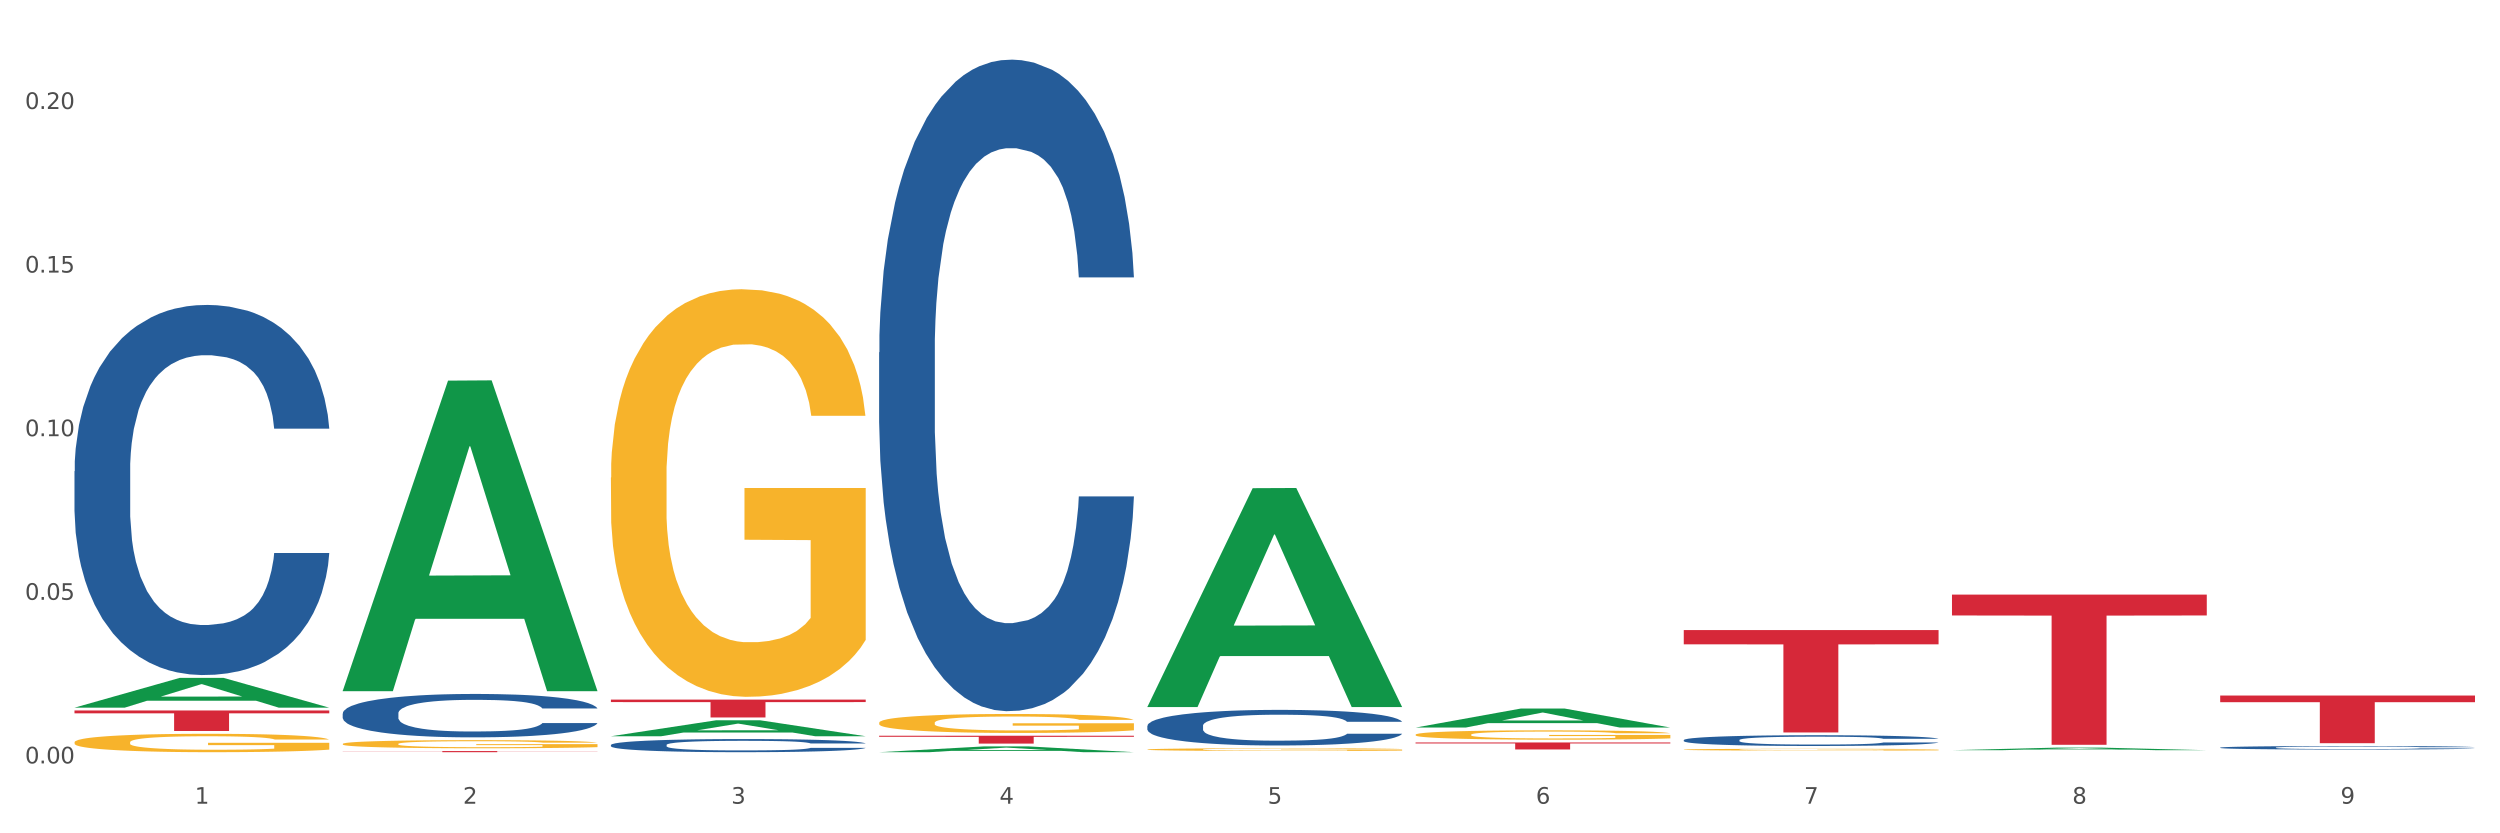 <?xml version="1.0" encoding="utf-8" standalone="no"?>
<!DOCTYPE svg PUBLIC "-//W3C//DTD SVG 1.1//EN"
  "http://www.w3.org/Graphics/SVG/1.1/DTD/svg11.dtd">
<svg xmlns:xlink="http://www.w3.org/1999/xlink" width="1080pt" height="360pt" viewBox="0 0 1080 360" xmlns="http://www.w3.org/2000/svg" version="1.1">
 <rect x="0" y="0" width="1080" height="360" fill="#333333" stroke="none"/>
 <defs>
  <style type="text/css">*{stroke-linejoin: round; stroke-linecap: butt}</style>
 </defs>
 <g id="figure_1">
  <g id="patch_1">
   <path d="M 0 360 
L 1080 360 
L 1080 0 
L 0 0 
z
" style="fill: #ffffff; stroke: #ffffff; stroke-linejoin: miter"/>
  </g>
  <g id="axes_1">
   <g id="matplotlib.axis_1">
    <g id="xtick_1">
     <g id="text_1">
      <!-- 1 -->
      <g style="fill: #4d4d4d" transform="translate(84.159 347.204) scale(0.096 -0.096)">
       <defs>
        <path id="DejaVuSans-31" d="M 794 531 
L 1825 531 
L 1825 4091 
L 703 3866 
L 703 4441 
L 1819 4666 
L 2450 4666 
L 2450 531 
L 3481 531 
L 3481 0 
L 794 0 
L 794 531 
z
" transform="scale(0.016)"/>
       </defs>
       <use xlink:href="#DejaVuSans-31"/>
      </g>
     </g>
    </g>
    <g id="xtick_2">
     <g id="text_2">
      <!-- 2 -->
      <g style="fill: #4d4d4d" transform="translate(200.027 347.204) scale(0.096 -0.096)">
       <defs>
        <path id="DejaVuSans-32" d="M 1228 531 
L 3431 531 
L 3431 0 
L 469 0 
L 469 531 
Q 828 903 1448 1529 
Q 2069 2156 2228 2338 
Q 2531 2678 2651 2914 
Q 2772 3150 2772 3378 
Q 2772 3750 2511 3984 
Q 2250 4219 1831 4219 
Q 1534 4219 1204 4116 
Q 875 4013 500 3803 
L 500 4441 
Q 881 4594 1212 4672 
Q 1544 4750 1819 4750 
Q 2544 4750 2975 4387 
Q 3406 4025 3406 3419 
Q 3406 3131 3298 2873 
Q 3191 2616 2906 2266 
Q 2828 2175 2409 1742 
Q 1991 1309 1228 531 
z
" transform="scale(0.016)"/>
       </defs>
       <use xlink:href="#DejaVuSans-32"/>
      </g>
     </g>
    </g>
    <g id="xtick_3">
     <g id="text_3">
      <!-- 3 -->
      <g style="fill: #4d4d4d" transform="translate(315.896 347.204) scale(0.096 -0.096)">
       <defs>
        <path id="DejaVuSans-33" d="M 2597 2516 
Q 3050 2419 3304 2112 
Q 3559 1806 3559 1356 
Q 3559 666 3084 287 
Q 2609 -91 1734 -91 
Q 1441 -91 1130 -33 
Q 819 25 488 141 
L 488 750 
Q 750 597 1062 519 
Q 1375 441 1716 441 
Q 2309 441 2620 675 
Q 2931 909 2931 1356 
Q 2931 1769 2642 2001 
Q 2353 2234 1838 2234 
L 1294 2234 
L 1294 2753 
L 1863 2753 
Q 2328 2753 2575 2939 
Q 2822 3125 2822 3475 
Q 2822 3834 2567 4026 
Q 2313 4219 1838 4219 
Q 1578 4219 1281 4162 
Q 984 4106 628 3988 
L 628 4550 
Q 988 4650 1302 4700 
Q 1616 4750 1894 4750 
Q 2613 4750 3031 4423 
Q 3450 4097 3450 3541 
Q 3450 3153 3228 2886 
Q 3006 2619 2597 2516 
z
" transform="scale(0.016)"/>
       </defs>
       <use xlink:href="#DejaVuSans-33"/>
      </g>
     </g>
    </g>
    <g id="xtick_4">
     <g id="text_4">
      <!-- 4 -->
      <g style="fill: #4d4d4d" transform="translate(431.765 347.204) scale(0.096 -0.096)">
       <defs>
        <path id="DejaVuSans-34" d="M 2419 4116 
L 825 1625 
L 2419 1625 
L 2419 4116 
z
M 2253 4666 
L 3047 4666 
L 3047 1625 
L 3713 1625 
L 3713 1100 
L 3047 1100 
L 3047 0 
L 2419 0 
L 2419 1100 
L 313 1100 
L 313 1709 
L 2253 4666 
z
" transform="scale(0.016)"/>
       </defs>
       <use xlink:href="#DejaVuSans-34"/>
      </g>
     </g>
    </g>
    <g id="xtick_5">
     <g id="text_5">
      <!-- 5 -->
      <g style="fill: #4d4d4d" transform="translate(547.634 347.204) scale(0.096 -0.096)">
       <defs>
        <path id="DejaVuSans-35" d="M 691 4666 
L 3169 4666 
L 3169 4134 
L 1269 4134 
L 1269 2991 
Q 1406 3038 1543 3061 
Q 1681 3084 1819 3084 
Q 2600 3084 3056 2656 
Q 3513 2228 3513 1497 
Q 3513 744 3044 326 
Q 2575 -91 1722 -91 
Q 1428 -91 1123 -41 
Q 819 9 494 109 
L 494 744 
Q 775 591 1075 516 
Q 1375 441 1709 441 
Q 2250 441 2565 725 
Q 2881 1009 2881 1497 
Q 2881 1984 2565 2268 
Q 2250 2553 1709 2553 
Q 1456 2553 1204 2497 
Q 953 2441 691 2322 
L 691 4666 
z
" transform="scale(0.016)"/>
       </defs>
       <use xlink:href="#DejaVuSans-35"/>
      </g>
     </g>
    </g>
    <g id="xtick_6">
     <g id="text_6">
      <!-- 6 -->
      <g style="fill: #4d4d4d" transform="translate(663.502 347.204) scale(0.096 -0.096)">
       <defs>
        <path id="DejaVuSans-36" d="M 2113 2584 
Q 1688 2584 1439 2293 
Q 1191 2003 1191 1497 
Q 1191 994 1439 701 
Q 1688 409 2113 409 
Q 2538 409 2786 701 
Q 3034 994 3034 1497 
Q 3034 2003 2786 2293 
Q 2538 2584 2113 2584 
z
M 3366 4563 
L 3366 3988 
Q 3128 4100 2886 4159 
Q 2644 4219 2406 4219 
Q 1781 4219 1451 3797 
Q 1122 3375 1075 2522 
Q 1259 2794 1537 2939 
Q 1816 3084 2150 3084 
Q 2853 3084 3261 2657 
Q 3669 2231 3669 1497 
Q 3669 778 3244 343 
Q 2819 -91 2113 -91 
Q 1303 -91 875 529 
Q 447 1150 447 2328 
Q 447 3434 972 4092 
Q 1497 4750 2381 4750 
Q 2619 4750 2861 4703 
Q 3103 4656 3366 4563 
z
" transform="scale(0.016)"/>
       </defs>
       <use xlink:href="#DejaVuSans-36"/>
      </g>
     </g>
    </g>
    <g id="xtick_7">
     <g id="text_7">
      <!-- 7 -->
      <g style="fill: #4d4d4d" transform="translate(779.371 347.204) scale(0.096 -0.096)">
       <defs>
        <path id="DejaVuSans-37" d="M 525 4666 
L 3525 4666 
L 3525 4397 
L 1831 0 
L 1172 0 
L 2766 4134 
L 525 4134 
L 525 4666 
z
" transform="scale(0.016)"/>
       </defs>
       <use xlink:href="#DejaVuSans-37"/>
      </g>
     </g>
    </g>
    <g id="xtick_8">
     <g id="text_8">
      <!-- 8 -->
      <g style="fill: #4d4d4d" transform="translate(895.24 347.204) scale(0.096 -0.096)">
       <defs>
        <path id="DejaVuSans-38" d="M 2034 2216 
Q 1584 2216 1326 1975 
Q 1069 1734 1069 1313 
Q 1069 891 1326 650 
Q 1584 409 2034 409 
Q 2484 409 2743 651 
Q 3003 894 3003 1313 
Q 3003 1734 2745 1975 
Q 2488 2216 2034 2216 
z
M 1403 2484 
Q 997 2584 770 2862 
Q 544 3141 544 3541 
Q 544 4100 942 4425 
Q 1341 4750 2034 4750 
Q 2731 4750 3128 4425 
Q 3525 4100 3525 3541 
Q 3525 3141 3298 2862 
Q 3072 2584 2669 2484 
Q 3125 2378 3379 2068 
Q 3634 1759 3634 1313 
Q 3634 634 3220 271 
Q 2806 -91 2034 -91 
Q 1263 -91 848 271 
Q 434 634 434 1313 
Q 434 1759 690 2068 
Q 947 2378 1403 2484 
z
M 1172 3481 
Q 1172 3119 1398 2916 
Q 1625 2713 2034 2713 
Q 2441 2713 2670 2916 
Q 2900 3119 2900 3481 
Q 2900 3844 2670 4047 
Q 2441 4250 2034 4250 
Q 1625 4250 1398 4047 
Q 1172 3844 1172 3481 
z
" transform="scale(0.016)"/>
       </defs>
       <use xlink:href="#DejaVuSans-38"/>
      </g>
     </g>
    </g>
    <g id="xtick_9">
     <g id="text_9">
      <!-- 9 -->
      <g style="fill: #4d4d4d" transform="translate(1011.108 347.204) scale(0.096 -0.096)">
       <defs>
        <path id="DejaVuSans-39" d="M 703 97 
L 703 672 
Q 941 559 1184 500 
Q 1428 441 1663 441 
Q 2288 441 2617 861 
Q 2947 1281 2994 2138 
Q 2813 1869 2534 1725 
Q 2256 1581 1919 1581 
Q 1219 1581 811 2004 
Q 403 2428 403 3163 
Q 403 3881 828 4315 
Q 1253 4750 1959 4750 
Q 2769 4750 3195 4129 
Q 3622 3509 3622 2328 
Q 3622 1225 3098 567 
Q 2575 -91 1691 -91 
Q 1453 -91 1209 -44 
Q 966 3 703 97 
z
M 1959 2075 
Q 2384 2075 2632 2365 
Q 2881 2656 2881 3163 
Q 2881 3666 2632 3958 
Q 2384 4250 1959 4250 
Q 1534 4250 1286 3958 
Q 1038 3666 1038 3163 
Q 1038 2656 1286 2365 
Q 1534 2075 1959 2075 
z
" transform="scale(0.016)"/>
       </defs>
       <use xlink:href="#DejaVuSans-39"/>
      </g>
     </g>
    </g>
    <g id="xtick_10"/>
    <g id="xtick_11"/>
    <g id="xtick_12"/>
    <g id="xtick_13"/>
    <g id="xtick_14"/>
    <g id="xtick_15"/>
    <g id="xtick_16"/>
    <g id="xtick_17"/>
   </g>
   <g id="matplotlib.axis_2">
    <g id="ytick_1">
     <g id="text_10">
      <!-- 0.00 -->
      <g style="fill: #4d4d4d" transform="translate(10.8 329.798) scale(0.096 -0.096)">
       <defs>
        <path id="DejaVuSans-30" d="M 2034 4250 
Q 1547 4250 1301 3770 
Q 1056 3291 1056 2328 
Q 1056 1369 1301 889 
Q 1547 409 2034 409 
Q 2525 409 2770 889 
Q 3016 1369 3016 2328 
Q 3016 3291 2770 3770 
Q 2525 4250 2034 4250 
z
M 2034 4750 
Q 2819 4750 3233 4129 
Q 3647 3509 3647 2328 
Q 3647 1150 3233 529 
Q 2819 -91 2034 -91 
Q 1250 -91 836 529 
Q 422 1150 422 2328 
Q 422 3509 836 4129 
Q 1250 4750 2034 4750 
z
" transform="scale(0.016)"/>
        <path id="DejaVuSans-2e" d="M 684 794 
L 1344 794 
L 1344 0 
L 684 0 
L 684 794 
z
" transform="scale(0.016)"/>
       </defs>
       <use xlink:href="#DejaVuSans-30"/>
       <use xlink:href="#DejaVuSans-2e" transform="translate(63.623 0)"/>
       <use xlink:href="#DejaVuSans-30" transform="translate(95.41 0)"/>
       <use xlink:href="#DejaVuSans-30" transform="translate(159.033 0)"/>
      </g>
     </g>
    </g>
    <g id="ytick_2">
     <g id="text_11">
      <!-- 0.05 -->
      <g style="fill: #4d4d4d" transform="translate(10.8 259.118) scale(0.096 -0.096)">
       <use xlink:href="#DejaVuSans-30"/>
       <use xlink:href="#DejaVuSans-2e" transform="translate(63.623 0)"/>
       <use xlink:href="#DejaVuSans-30" transform="translate(95.41 0)"/>
       <use xlink:href="#DejaVuSans-35" transform="translate(159.033 0)"/>
      </g>
     </g>
    </g>
    <g id="ytick_3">
     <g id="text_12">
      <!-- 0.10 -->
      <g style="fill: #4d4d4d" transform="translate(10.8 188.437) scale(0.096 -0.096)">
       <use xlink:href="#DejaVuSans-30"/>
       <use xlink:href="#DejaVuSans-2e" transform="translate(63.623 0)"/>
       <use xlink:href="#DejaVuSans-31" transform="translate(95.41 0)"/>
       <use xlink:href="#DejaVuSans-30" transform="translate(159.033 0)"/>
      </g>
     </g>
    </g>
    <g id="ytick_4">
     <g id="text_13">
      <!-- 0.15 -->
      <g style="fill: #4d4d4d" transform="translate(10.8 117.756) scale(0.096 -0.096)">
       <use xlink:href="#DejaVuSans-30"/>
       <use xlink:href="#DejaVuSans-2e" transform="translate(63.623 0)"/>
       <use xlink:href="#DejaVuSans-31" transform="translate(95.41 0)"/>
       <use xlink:href="#DejaVuSans-35" transform="translate(159.033 0)"/>
      </g>
     </g>
    </g>
    <g id="ytick_5">
     <g id="text_14">
      <!-- 0.20 -->
      <g style="fill: #4d4d4d" transform="translate(10.8 47.076) scale(0.096 -0.096)">
       <use xlink:href="#DejaVuSans-30"/>
       <use xlink:href="#DejaVuSans-2e" transform="translate(63.623 0)"/>
       <use xlink:href="#DejaVuSans-32" transform="translate(95.41 0)"/>
       <use xlink:href="#DejaVuSans-30" transform="translate(159.033 0)"/>
      </g>
     </g>
    </g>
    <g id="ytick_6"/>
    <g id="ytick_7"/>
    <g id="ytick_8"/>
    <g id="ytick_9"/>
   </g>
   <g id="PolyCollection_1">
    <path d="M 32.175 305.695 
L 32.288 305.683 
L 77.68 292.837 
L 96.518 292.825 
L 142.25 305.719 
L 120.462 305.719 
L 110.589 302.717 
L 63.722 302.717 
L 63.382 302.765 
L 53.85 305.719 
L 32.175 305.719 
L 32.175 305.695 
L 69.623 300.925 
L 104.689 300.913 
L 87.326 295.573 
L 87.099 295.549 
L 86.872 295.585 
L 69.51 300.913 
L 69.623 300.925 
L 32.175 305.695 
z
" clip-path="url(#p0d539e05e6)" style="fill: #109648"/>
    <path d="M 727.387 272.195 
L 837.463 272.195 
L 837.463 278.34 
L 794.163 278.381 
L 794.163 316.413 
L 770.426 316.413 
L 770.426 278.381 
L 727.387 278.34 
L 727.387 272.236 
L 727.387 272.195 
z
" clip-path="url(#p0d539e05e6)" style="fill: #d62839"/>
    <path d="M 611.519 320.747 
L 721.594 320.747 
L 721.594 321.168 
L 678.294 321.171 
L 678.294 323.779 
L 654.557 323.779 
L 654.557 321.171 
L 611.519 321.168 
L 611.519 320.75 
L 611.519 320.747 
z
" clip-path="url(#p0d539e05e6)" style="fill: #d62839"/>
    <path d="M 32.175 320.673 
L 32.305 320.666 
L 32.305 320.405 
L 32.565 320.18 
L 33.864 319.635 
L 35.814 319.185 
L 37.243 318.945 
L 38.673 318.749 
L 40.362 318.553 
L 42.442 318.35 
L 46.211 318.052 
L 48.55 317.9 
L 51.409 317.74 
L 56.607 317.508 
L 60.376 317.377 
L 64.275 317.268 
L 70.643 317.138 
L 74.802 317.08 
L 79.22 317.036 
L 84.548 317.007 
L 88.577 317 
L 97.414 317.022 
L 104.952 317.087 
L 108.591 317.138 
L 113.269 317.225 
L 115.739 317.283 
L 119.767 317.399 
L 123.926 317.551 
L 126.785 317.682 
L 131.074 317.929 
L 134.323 318.176 
L 137.312 318.481 
L 138.871 318.691 
L 140.041 318.887 
L 141.081 319.112 
L 142.12 319.468 
L 118.728 319.468 
L 117.818 319.214 
L 116.388 318.974 
L 114.309 318.742 
L 112.49 318.597 
L 109.371 318.415 
L 106.512 318.299 
L 103.522 318.212 
L 99.884 318.14 
L 97.025 318.103 
L 92.996 318.074 
L 85.068 318.081 
L 79.74 318.14 
L 76.101 318.212 
L 73.762 318.277 
L 71.683 318.35 
L 69.343 318.452 
L 66.614 318.604 
L 64.665 318.742 
L 62.715 318.916 
L 61.156 319.091 
L 59.726 319.294 
L 58.557 319.512 
L 57.647 319.737 
L 56.867 320.013 
L 56.217 320.47 
L 56.217 321.465 
L 56.477 321.69 
L 57.127 321.987 
L 57.907 322.212 
L 59.206 322.481 
L 60.376 322.663 
L 62.585 322.924 
L 65.055 323.142 
L 67.004 323.28 
L 68.953 323.396 
L 72.332 323.556 
L 76.101 323.686 
L 79.35 323.766 
L 83.769 323.839 
L 86.758 323.868 
L 89.357 323.882 
L 95.725 323.882 
L 100.274 323.86 
L 105.342 323.81 
L 109.241 323.744 
L 112.49 323.664 
L 116.129 323.534 
L 118.468 323.41 
L 118.468 321.893 
L 89.877 321.886 
L 89.877 320.877 
L 142.25 320.877 
L 142.25 323.839 
L 140.041 323.991 
L 137.572 324.129 
L 134.973 324.253 
L 131.074 324.405 
L 126.395 324.55 
L 122.237 324.652 
L 117.818 324.739 
L 112.62 324.819 
L 105.862 324.891 
L 101.703 324.92 
L 96.505 324.942 
L 90.397 324.95 
L 85.068 324.935 
L 79.87 324.899 
L 74.412 324.833 
L 69.083 324.739 
L 65.055 324.645 
L 61.026 324.528 
L 56.737 324.376 
L 53.358 324.231 
L 50.759 324.1 
L 47.9 323.933 
L 44.781 323.715 
L 42.442 323.519 
L 40.362 323.316 
L 38.153 323.055 
L 36.594 322.83 
L 35.034 322.546 
L 34.124 322.336 
L 33.085 322.009 
L 32.305 321.552 
L 32.175 320.673 
z
" clip-path="url(#p0d539e05e6)" style="fill: #f7b32b"/>
    <path d="M 263.912 302.237 
L 373.988 302.237 
L 373.988 303.307 
L 330.688 303.315 
L 330.688 309.941 
L 306.951 309.941 
L 306.951 303.315 
L 263.912 303.307 
L 263.912 302.244 
L 263.912 302.237 
z
" clip-path="url(#p0d539e05e6)" style="fill: #d62839"/>
    <path d="M 148.044 324.46 
L 258.119 324.46 
L 258.119 324.528 
L 214.819 324.529 
L 214.819 324.95 
L 191.083 324.95 
L 191.083 324.529 
L 148.044 324.528 
L 148.044 324.461 
L 148.044 324.46 
z
" clip-path="url(#p0d539e05e6)" style="fill: #d62839"/>
    <path d="M 32.175 203.572 
L 32.305 203.426 
L 32.305 199.337 
L 32.695 193.788 
L 34.127 183.567 
L 35.948 175.828 
L 39.071 166.774 
L 40.762 162.978 
L 42.974 158.743 
L 47.528 151.88 
L 52.733 146.039 
L 56.376 142.827 
L 59.108 140.782 
L 65.224 137.132 
L 68.737 135.526 
L 72.38 134.211 
L 75.503 133.335 
L 80.707 132.313 
L 84.871 131.875 
L 89.685 131.729 
L 93.718 131.875 
L 99.053 132.459 
L 106.86 134.211 
L 109.852 135.234 
L 113.886 136.986 
L 118.049 139.322 
L 121.432 141.659 
L 125.336 145.017 
L 129.369 149.398 
L 133.273 154.947 
L 136.005 160.057 
L 138.217 165.46 
L 140.168 172.031 
L 141.6 179.186 
L 142.25 185.173 
L 118.44 185.173 
L 117.789 179.77 
L 116.488 173.929 
L 115.187 169.987 
L 113.756 166.774 
L 111.544 163.124 
L 109.592 160.787 
L 106.339 158.013 
L 103.347 156.261 
L 100.874 155.239 
L 97.882 154.362 
L 91.506 153.486 
L 86.952 153.486 
L 84.09 153.778 
L 80.577 154.508 
L 77.584 155.531 
L 74.071 157.283 
L 71.339 159.181 
L 68.607 161.664 
L 67.045 163.416 
L 64.703 166.628 
L 63.142 169.257 
L 61.06 173.783 
L 59.889 176.996 
L 57.807 185.319 
L 56.896 191.452 
L 56.506 195.687 
L 56.246 200.359 
L 56.246 223.139 
L 57.027 233.36 
L 57.677 237.741 
L 58.718 242.706 
L 60.67 249.131 
L 63.532 255.41 
L 66.525 259.936 
L 68.997 262.711 
L 71.339 264.755 
L 73.681 266.361 
L 76.543 267.821 
L 78.885 268.698 
L 82.398 269.574 
L 86.562 270.012 
L 89.815 270.012 
L 96.451 269.282 
L 99.443 268.552 
L 102.306 267.529 
L 105.428 265.923 
L 107.901 264.171 
L 109.332 262.857 
L 111.674 260.082 
L 113.495 257.162 
L 115.057 253.803 
L 116.098 250.883 
L 117.269 246.502 
L 118.179 241.537 
L 118.44 238.909 
L 142.25 238.909 
L 141.73 244.166 
L 140.819 249.277 
L 138.997 256.14 
L 137.566 260.082 
L 135.354 264.901 
L 133.012 268.99 
L 129.759 273.516 
L 126.767 276.875 
L 123.644 279.795 
L 120.261 282.424 
L 114.146 286.074 
L 111.934 287.096 
L 107.25 288.849 
L 103.607 289.871 
L 98.272 290.893 
L 92.807 291.477 
L 87.083 291.623 
L 82.008 291.331 
L 76.413 290.455 
L 72.9 289.579 
L 68.997 288.264 
L 64.443 286.22 
L 60.149 283.738 
L 56.116 280.817 
L 52.342 277.459 
L 48.829 273.662 
L 44.275 267.383 
L 40.893 261.25 
L 38.42 255.556 
L 36.729 250.737 
L 35.037 244.604 
L 34.127 240.369 
L 32.695 230.148 
L 32.175 220.656 
L 32.175 203.572 
z
" clip-path="url(#p0d539e05e6)" style="fill: #255c99"/>
    <path d="M 148.044 308.213 
L 148.174 308.196 
L 148.174 307.716 
L 148.564 307.065 
L 149.995 305.866 
L 151.817 304.958 
L 154.94 303.896 
L 156.631 303.451 
L 158.843 302.954 
L 163.397 302.149 
L 168.602 301.464 
L 172.245 301.087 
L 174.977 300.847 
L 181.092 300.419 
L 184.605 300.231 
L 188.249 300.076 
L 191.371 299.974 
L 196.576 299.854 
L 200.739 299.802 
L 205.553 299.785 
L 209.587 299.802 
L 214.922 299.871 
L 222.728 300.076 
L 225.721 300.196 
L 229.754 300.402 
L 233.918 300.676 
L 237.301 300.95 
L 241.204 301.344 
L 245.238 301.858 
L 249.141 302.509 
L 251.874 303.108 
L 254.086 303.742 
L 256.037 304.513 
L 257.468 305.352 
L 258.119 306.055 
L 234.308 306.055 
L 233.658 305.421 
L 232.357 304.736 
L 231.056 304.273 
L 229.624 303.896 
L 227.412 303.468 
L 225.461 303.194 
L 222.208 302.868 
L 219.215 302.663 
L 216.743 302.543 
L 213.751 302.44 
L 207.375 302.337 
L 202.821 302.337 
L 199.959 302.372 
L 196.446 302.457 
L 193.453 302.577 
L 189.94 302.783 
L 187.208 303.006 
L 184.475 303.297 
L 182.914 303.502 
L 180.572 303.879 
L 179.011 304.187 
L 176.929 304.718 
L 175.758 305.095 
L 173.676 306.072 
L 172.765 306.791 
L 172.375 307.288 
L 172.115 307.836 
L 172.115 310.508 
L 172.895 311.707 
L 173.546 312.221 
L 174.587 312.804 
L 176.538 313.557 
L 179.401 314.294 
L 182.393 314.825 
L 184.866 315.15 
L 187.208 315.39 
L 189.55 315.579 
L 192.412 315.75 
L 194.754 315.853 
L 198.267 315.955 
L 202.431 316.007 
L 205.684 316.007 
L 212.319 315.921 
L 215.312 315.836 
L 218.174 315.716 
L 221.297 315.527 
L 223.769 315.322 
L 225.201 315.167 
L 227.543 314.842 
L 229.364 314.499 
L 230.925 314.105 
L 231.966 313.763 
L 233.137 313.249 
L 234.048 312.667 
L 234.308 312.358 
L 258.119 312.358 
L 257.599 312.975 
L 256.688 313.574 
L 254.866 314.38 
L 253.435 314.842 
L 251.223 315.407 
L 248.881 315.887 
L 245.628 316.418 
L 242.636 316.812 
L 239.513 317.154 
L 236.13 317.463 
L 230.015 317.891 
L 227.803 318.011 
L 223.119 318.217 
L 219.476 318.336 
L 214.141 318.456 
L 208.676 318.525 
L 202.951 318.542 
L 197.877 318.508 
L 192.282 318.405 
L 188.769 318.302 
L 184.866 318.148 
L 180.312 317.908 
L 176.018 317.617 
L 171.984 317.274 
L 168.211 316.88 
L 164.698 316.435 
L 160.144 315.698 
L 156.761 314.979 
L 154.289 314.311 
L 152.598 313.746 
L 150.906 313.026 
L 149.995 312.53 
L 148.564 311.33 
L 148.044 310.217 
L 148.044 308.213 
z
" clip-path="url(#p0d539e05e6)" style="fill: #255c99"/>
    <path d="M 263.912 321.82 
L 264.043 321.815 
L 264.043 321.67 
L 264.433 321.472 
L 265.864 321.109 
L 267.686 320.834 
L 270.808 320.512 
L 272.5 320.377 
L 274.712 320.227 
L 279.266 319.983 
L 284.47 319.775 
L 288.113 319.661 
L 290.846 319.589 
L 296.961 319.459 
L 300.474 319.402 
L 304.117 319.355 
L 307.24 319.324 
L 312.444 319.288 
L 316.608 319.272 
L 321.422 319.267 
L 325.456 319.272 
L 330.79 319.293 
L 338.597 319.355 
L 341.59 319.391 
L 345.623 319.454 
L 349.787 319.537 
L 353.17 319.62 
L 357.073 319.739 
L 361.107 319.895 
L 365.01 320.092 
L 367.742 320.274 
L 369.954 320.466 
L 371.906 320.699 
L 373.337 320.954 
L 373.988 321.166 
L 350.177 321.166 
L 349.527 320.974 
L 348.225 320.767 
L 346.924 320.627 
L 345.493 320.512 
L 343.281 320.383 
L 341.329 320.3 
L 338.077 320.201 
L 335.084 320.139 
L 332.612 320.102 
L 329.619 320.071 
L 323.244 320.04 
L 318.69 320.04 
L 315.827 320.051 
L 312.314 320.076 
L 309.322 320.113 
L 305.809 320.175 
L 303.076 320.243 
L 300.344 320.331 
L 298.783 320.393 
L 296.441 320.507 
L 294.879 320.601 
L 292.797 320.761 
L 291.626 320.876 
L 289.545 321.171 
L 288.634 321.389 
L 288.243 321.54 
L 287.983 321.706 
L 287.983 322.516 
L 288.764 322.879 
L 289.415 323.035 
L 290.455 323.211 
L 292.407 323.439 
L 295.27 323.662 
L 298.262 323.823 
L 300.734 323.922 
L 303.076 323.995 
L 305.418 324.052 
L 308.281 324.104 
L 310.623 324.135 
L 314.136 324.166 
L 318.3 324.181 
L 321.552 324.181 
L 328.188 324.155 
L 331.181 324.13 
L 334.043 324.093 
L 337.166 324.036 
L 339.638 323.974 
L 341.069 323.927 
L 343.411 323.829 
L 345.233 323.725 
L 346.794 323.605 
L 347.835 323.502 
L 349.006 323.346 
L 349.917 323.169 
L 350.177 323.076 
L 373.988 323.076 
L 373.467 323.263 
L 372.556 323.445 
L 370.735 323.688 
L 369.304 323.829 
L 367.092 324 
L 364.75 324.145 
L 361.497 324.306 
L 358.504 324.425 
L 355.382 324.529 
L 351.999 324.623 
L 345.883 324.752 
L 343.671 324.789 
L 338.987 324.851 
L 335.344 324.887 
L 330.01 324.924 
L 324.545 324.944 
L 318.82 324.95 
L 313.746 324.939 
L 308.151 324.908 
L 304.638 324.877 
L 300.734 324.83 
L 296.18 324.757 
L 291.887 324.669 
L 287.853 324.565 
L 284.08 324.446 
L 280.567 324.311 
L 276.013 324.088 
L 272.63 323.87 
L 270.158 323.668 
L 268.466 323.496 
L 266.775 323.278 
L 265.864 323.128 
L 264.433 322.765 
L 263.912 322.427 
L 263.912 321.82 
z
" clip-path="url(#p0d539e05e6)" style="fill: #255c99"/>
    <path d="M 379.781 152.233 
L 379.911 151.976 
L 379.911 144.778 
L 380.302 135.01 
L 381.733 117.016 
L 383.554 103.391 
L 386.677 87.454 
L 388.369 80.77 
L 390.58 73.315 
L 395.134 61.234 
L 400.339 50.951 
L 403.982 45.296 
L 406.714 41.697 
L 412.83 35.271 
L 416.343 32.443 
L 419.986 30.13 
L 423.109 28.587 
L 428.313 26.788 
L 432.477 26.017 
L 437.291 25.759 
L 441.324 26.017 
L 446.659 27.045 
L 454.466 30.13 
L 457.458 31.929 
L 461.492 35.014 
L 465.655 39.127 
L 469.038 43.24 
L 472.942 49.152 
L 476.975 56.864 
L 480.879 66.632 
L 483.611 75.629 
L 485.823 85.14 
L 487.775 96.708 
L 489.206 109.304 
L 489.856 119.843 
L 466.046 119.843 
L 465.395 110.332 
L 464.094 100.05 
L 462.793 93.109 
L 461.362 87.454 
L 459.15 81.027 
L 457.198 76.914 
L 453.945 72.03 
L 450.953 68.945 
L 448.481 67.146 
L 445.488 65.604 
L 439.113 64.061 
L 434.559 64.061 
L 431.696 64.575 
L 428.183 65.861 
L 425.19 67.66 
L 421.677 70.745 
L 418.945 74.087 
L 416.213 78.457 
L 414.651 81.541 
L 412.309 87.197 
L 410.748 91.824 
L 408.666 99.793 
L 407.495 105.448 
L 405.413 120.1 
L 404.503 130.897 
L 404.112 138.352 
L 403.852 146.577 
L 403.852 186.679 
L 404.633 204.673 
L 405.283 212.385 
L 406.324 221.125 
L 408.276 232.435 
L 411.138 243.489 
L 414.131 251.458 
L 416.603 256.342 
L 418.945 259.941 
L 421.287 262.768 
L 424.15 265.339 
L 426.492 266.881 
L 430.005 268.424 
L 434.168 269.195 
L 437.421 269.195 
L 444.057 267.909 
L 447.049 266.624 
L 449.912 264.825 
L 453.035 261.997 
L 455.507 258.912 
L 456.938 256.599 
L 459.28 251.715 
L 461.102 246.574 
L 462.663 240.661 
L 463.704 235.52 
L 464.875 227.808 
L 465.786 219.068 
L 466.046 214.441 
L 489.856 214.441 
L 489.336 223.695 
L 488.425 232.692 
L 486.604 244.774 
L 485.172 251.715 
L 482.96 260.198 
L 480.618 267.395 
L 477.366 275.364 
L 474.373 281.277 
L 471.25 286.418 
L 467.867 291.045 
L 461.752 297.471 
L 459.54 299.271 
L 454.856 302.355 
L 451.213 304.155 
L 445.878 305.954 
L 440.414 306.983 
L 434.689 307.24 
L 429.614 306.725 
L 424.019 305.183 
L 420.506 303.641 
L 416.603 301.327 
L 412.049 297.728 
L 407.755 293.358 
L 403.722 288.217 
L 399.949 282.305 
L 396.436 275.621 
L 391.882 264.568 
L 388.499 253.771 
L 386.027 243.746 
L 384.335 235.263 
L 382.644 224.466 
L 381.733 217.012 
L 380.302 199.018 
L 379.781 182.309 
L 379.781 152.233 
z
" clip-path="url(#p0d539e05e6)" style="fill: #255c99"/>
    <path d="M 495.65 313.578 
L 495.78 313.564 
L 495.78 313.171 
L 496.17 312.637 
L 497.602 311.654 
L 499.423 310.909 
L 502.546 310.038 
L 504.237 309.673 
L 506.449 309.265 
L 511.003 308.605 
L 516.208 308.043 
L 519.851 307.734 
L 522.583 307.537 
L 528.698 307.186 
L 532.212 307.031 
L 535.855 306.905 
L 538.977 306.821 
L 544.182 306.722 
L 548.345 306.68 
L 553.16 306.666 
L 557.193 306.68 
L 562.528 306.736 
L 570.335 306.905 
L 573.327 307.003 
L 577.361 307.172 
L 581.524 307.397 
L 584.907 307.621 
L 588.81 307.945 
L 592.844 308.366 
L 596.747 308.9 
L 599.48 309.392 
L 601.692 309.911 
L 603.643 310.544 
L 605.075 311.232 
L 605.725 311.808 
L 581.915 311.808 
L 581.264 311.288 
L 579.963 310.726 
L 578.662 310.347 
L 577.23 310.038 
L 575.019 309.687 
L 573.067 309.462 
L 569.814 309.195 
L 566.821 309.026 
L 564.349 308.928 
L 561.357 308.844 
L 554.981 308.759 
L 550.427 308.759 
L 547.565 308.788 
L 544.052 308.858 
L 541.059 308.956 
L 537.546 309.125 
L 534.814 309.307 
L 532.081 309.546 
L 530.52 309.715 
L 528.178 310.024 
L 526.617 310.277 
L 524.535 310.712 
L 523.364 311.021 
L 521.282 311.822 
L 520.371 312.412 
L 519.981 312.82 
L 519.721 313.269 
L 519.721 315.461 
L 520.501 316.444 
L 521.152 316.866 
L 522.193 317.344 
L 524.145 317.962 
L 527.007 318.566 
L 530 319.001 
L 532.472 319.268 
L 534.814 319.465 
L 537.156 319.62 
L 540.018 319.76 
L 542.36 319.844 
L 545.873 319.929 
L 550.037 319.971 
L 553.29 319.971 
L 559.925 319.901 
L 562.918 319.83 
L 565.781 319.732 
L 568.903 319.577 
L 571.375 319.409 
L 572.807 319.282 
L 575.149 319.016 
L 576.97 318.735 
L 578.532 318.411 
L 579.573 318.13 
L 580.744 317.709 
L 581.654 317.231 
L 581.915 316.978 
L 605.725 316.978 
L 605.205 317.484 
L 604.294 317.976 
L 602.472 318.636 
L 601.041 319.016 
L 598.829 319.479 
L 596.487 319.873 
L 593.234 320.308 
L 590.242 320.631 
L 587.119 320.912 
L 583.736 321.165 
L 577.621 321.516 
L 575.409 321.615 
L 570.725 321.783 
L 567.082 321.882 
L 561.747 321.98 
L 556.282 322.036 
L 550.557 322.05 
L 545.483 322.022 
L 539.888 321.938 
L 536.375 321.854 
L 532.472 321.727 
L 527.918 321.53 
L 523.624 321.292 
L 519.591 321.011 
L 515.817 320.687 
L 512.304 320.322 
L 507.75 319.718 
L 504.367 319.128 
L 501.895 318.58 
L 500.204 318.116 
L 498.512 317.526 
L 497.602 317.119 
L 496.17 316.135 
L 495.65 315.222 
L 495.65 313.578 
z
" clip-path="url(#p0d539e05e6)" style="fill: #255c99"/>
    <path d="M 727.387 319.706 
L 727.517 319.702 
L 727.517 319.583 
L 727.908 319.422 
L 729.339 319.124 
L 731.161 318.899 
L 734.283 318.635 
L 735.975 318.525 
L 738.187 318.401 
L 742.741 318.201 
L 747.945 318.031 
L 751.588 317.938 
L 754.321 317.878 
L 760.436 317.772 
L 763.949 317.725 
L 767.592 317.687 
L 770.715 317.661 
L 775.919 317.632 
L 780.083 317.619 
L 784.897 317.615 
L 788.931 317.619 
L 794.265 317.636 
L 802.072 317.687 
L 805.065 317.717 
L 809.098 317.768 
L 813.262 317.836 
L 816.645 317.904 
L 820.548 318.002 
L 824.581 318.129 
L 828.485 318.291 
L 831.217 318.439 
L 833.429 318.597 
L 835.381 318.788 
L 836.812 318.996 
L 837.463 319.171 
L 813.652 319.171 
L 813.001 319.013 
L 811.7 318.843 
L 810.399 318.729 
L 808.968 318.635 
L 806.756 318.529 
L 804.804 318.461 
L 801.551 318.38 
L 798.559 318.329 
L 796.087 318.299 
L 793.094 318.274 
L 786.719 318.248 
L 782.165 318.248 
L 779.302 318.257 
L 775.789 318.278 
L 772.797 318.308 
L 769.284 318.359 
L 766.551 318.414 
L 763.819 318.486 
L 762.257 318.537 
L 759.915 318.631 
L 758.354 318.707 
L 756.272 318.839 
L 755.101 318.933 
L 753.019 319.175 
L 752.109 319.354 
L 751.718 319.477 
L 751.458 319.613 
L 751.458 320.276 
L 752.239 320.574 
L 752.889 320.701 
L 753.93 320.846 
L 755.882 321.033 
L 758.744 321.216 
L 761.737 321.347 
L 764.209 321.428 
L 766.551 321.488 
L 768.893 321.535 
L 771.756 321.577 
L 774.098 321.603 
L 777.611 321.628 
L 781.774 321.641 
L 785.027 321.641 
L 791.663 321.62 
L 794.656 321.598 
L 797.518 321.569 
L 800.641 321.522 
L 803.113 321.471 
L 804.544 321.432 
L 806.886 321.352 
L 808.708 321.267 
L 810.269 321.169 
L 811.31 321.084 
L 812.481 320.956 
L 813.392 320.812 
L 813.652 320.735 
L 837.463 320.735 
L 836.942 320.888 
L 836.031 321.037 
L 834.21 321.237 
L 832.779 321.352 
L 830.567 321.492 
L 828.225 321.611 
L 824.972 321.743 
L 821.979 321.841 
L 818.856 321.926 
L 815.474 322.002 
L 809.358 322.108 
L 807.146 322.138 
L 802.462 322.189 
L 798.819 322.219 
L 793.485 322.249 
L 788.02 322.266 
L 782.295 322.27 
L 777.22 322.262 
L 771.626 322.236 
L 768.113 322.211 
L 764.209 322.172 
L 759.655 322.113 
L 755.362 322.04 
L 751.328 321.955 
L 747.555 321.858 
L 744.042 321.747 
L 739.488 321.564 
L 736.105 321.386 
L 733.633 321.22 
L 731.941 321.08 
L 730.25 320.901 
L 729.339 320.778 
L 727.908 320.48 
L 727.387 320.204 
L 727.387 319.706 
z
" clip-path="url(#p0d539e05e6)" style="fill: #255c99"/>
    <path d="M 959.125 322.963 
L 959.255 322.961 
L 959.255 322.922 
L 959.645 322.869 
L 961.076 322.772 
L 962.898 322.698 
L 966.021 322.611 
L 967.712 322.575 
L 969.924 322.535 
L 974.478 322.469 
L 979.683 322.413 
L 983.326 322.383 
L 986.058 322.363 
L 992.173 322.328 
L 995.686 322.313 
L 999.33 322.3 
L 1002.452 322.292 
L 1007.657 322.282 
L 1011.82 322.278 
L 1016.635 322.277 
L 1020.668 322.278 
L 1026.003 322.284 
L 1033.809 322.3 
L 1036.802 322.31 
L 1040.835 322.327 
L 1044.999 322.349 
L 1048.382 322.371 
L 1052.285 322.403 
L 1056.319 322.445 
L 1060.222 322.498 
L 1062.955 322.547 
L 1065.167 322.599 
L 1067.118 322.661 
L 1068.549 322.73 
L 1069.2 322.787 
L 1045.389 322.787 
L 1044.739 322.735 
L 1043.438 322.68 
L 1042.137 322.642 
L 1040.705 322.611 
L 1038.493 322.576 
L 1036.542 322.554 
L 1033.289 322.528 
L 1030.296 322.511 
L 1027.824 322.501 
L 1024.832 322.493 
L 1018.456 322.484 
L 1013.902 322.484 
L 1011.04 322.487 
L 1007.527 322.494 
L 1004.534 322.504 
L 1001.021 322.521 
L 998.289 322.539 
L 995.556 322.562 
L 993.995 322.579 
L 991.653 322.61 
L 990.092 322.635 
L 988.01 322.678 
L 986.839 322.709 
L 984.757 322.788 
L 983.846 322.847 
L 983.456 322.887 
L 983.196 322.932 
L 983.196 323.149 
L 983.976 323.247 
L 984.627 323.289 
L 985.668 323.336 
L 987.619 323.398 
L 990.482 323.458 
L 993.474 323.501 
L 995.947 323.527 
L 998.289 323.547 
L 1000.631 323.562 
L 1003.493 323.576 
L 1005.835 323.584 
L 1009.348 323.593 
L 1013.512 323.597 
L 1016.765 323.597 
L 1023.4 323.59 
L 1026.393 323.583 
L 1029.255 323.573 
L 1032.378 323.558 
L 1034.85 323.541 
L 1036.282 323.529 
L 1038.624 323.502 
L 1040.445 323.474 
L 1042.006 323.442 
L 1043.047 323.414 
L 1044.218 323.372 
L 1045.129 323.325 
L 1045.389 323.3 
L 1069.2 323.3 
L 1068.68 323.35 
L 1067.769 323.399 
L 1065.947 323.464 
L 1064.516 323.502 
L 1062.304 323.548 
L 1059.962 323.587 
L 1056.709 323.63 
L 1053.717 323.662 
L 1050.594 323.69 
L 1047.211 323.715 
L 1041.096 323.75 
L 1038.884 323.76 
L 1034.2 323.777 
L 1030.557 323.787 
L 1025.222 323.796 
L 1019.757 323.802 
L 1014.032 323.803 
L 1008.958 323.8 
L 1003.363 323.792 
L 999.85 323.784 
L 995.947 323.771 
L 991.393 323.752 
L 987.099 323.728 
L 983.065 323.7 
L 979.292 323.668 
L 975.779 323.632 
L 971.225 323.572 
L 967.842 323.513 
L 965.37 323.459 
L 963.679 323.413 
L 961.987 323.354 
L 961.076 323.314 
L 959.645 323.216 
L 959.125 323.126 
L 959.125 322.963 
z
" clip-path="url(#p0d539e05e6)" style="fill: #255c99"/>
    <path d="M 32.175 306.921 
L 142.25 306.921 
L 142.25 308.155 
L 98.951 308.163 
L 98.951 315.798 
L 75.214 315.798 
L 75.214 308.163 
L 32.175 308.155 
L 32.175 306.929 
L 32.175 306.921 
z
" clip-path="url(#p0d539e05e6)" style="fill: #d62839"/>
    <path d="M 727.387 323.837 
L 727.517 323.837 
L 727.517 323.811 
L 727.777 323.788 
L 729.077 323.734 
L 731.026 323.689 
L 732.456 323.665 
L 733.885 323.646 
L 735.575 323.626 
L 737.654 323.606 
L 741.423 323.576 
L 743.762 323.561 
L 746.621 323.545 
L 751.82 323.522 
L 755.588 323.509 
L 759.487 323.498 
L 765.855 323.485 
L 770.014 323.48 
L 774.432 323.475 
L 779.761 323.472 
L 783.789 323.472 
L 792.627 323.474 
L 800.164 323.48 
L 803.803 323.485 
L 808.482 323.494 
L 810.951 323.5 
L 814.98 323.511 
L 819.138 323.527 
L 821.997 323.54 
L 826.286 323.564 
L 829.535 323.589 
L 832.524 323.619 
L 834.084 323.64 
L 835.253 323.66 
L 836.293 323.682 
L 837.333 323.717 
L 813.94 323.717 
L 813.03 323.692 
L 811.601 323.668 
L 809.521 323.645 
L 807.702 323.631 
L 804.583 323.613 
L 801.724 323.601 
L 798.735 323.592 
L 795.096 323.585 
L 792.237 323.581 
L 788.208 323.579 
L 780.281 323.579 
L 774.952 323.585 
L 771.313 323.592 
L 768.974 323.599 
L 766.895 323.606 
L 764.556 323.616 
L 761.826 323.631 
L 759.877 323.645 
L 757.928 323.662 
L 756.368 323.68 
L 754.939 323.7 
L 753.769 323.722 
L 752.859 323.744 
L 752.08 323.772 
L 751.43 323.817 
L 751.43 323.916 
L 751.69 323.938 
L 752.339 323.968 
L 753.119 323.991 
L 754.419 324.017 
L 755.588 324.035 
L 757.798 324.061 
L 760.267 324.083 
L 762.216 324.097 
L 764.166 324.108 
L 767.545 324.124 
L 771.313 324.137 
L 774.562 324.145 
L 778.981 324.152 
L 781.97 324.155 
L 784.569 324.157 
L 790.937 324.157 
L 795.486 324.155 
L 800.554 324.15 
L 804.453 324.143 
L 807.702 324.135 
L 811.341 324.122 
L 813.68 324.11 
L 813.68 323.959 
L 785.089 323.958 
L 785.089 323.858 
L 837.463 323.858 
L 837.463 324.152 
L 835.253 324.168 
L 832.784 324.181 
L 830.185 324.194 
L 826.286 324.209 
L 821.608 324.223 
L 817.449 324.233 
L 813.03 324.242 
L 807.832 324.25 
L 801.074 324.257 
L 796.915 324.26 
L 791.717 324.262 
L 785.609 324.263 
L 780.281 324.262 
L 775.082 324.258 
L 769.624 324.251 
L 764.296 324.242 
L 760.267 324.233 
L 756.238 324.221 
L 751.95 324.206 
L 748.571 324.191 
L 745.971 324.178 
L 743.112 324.162 
L 739.993 324.14 
L 737.654 324.121 
L 735.575 324.1 
L 733.365 324.074 
L 731.806 324.052 
L 730.246 324.024 
L 729.337 324.003 
L 728.297 323.97 
L 727.517 323.925 
L 727.387 323.837 
z
" clip-path="url(#p0d539e05e6)" style="fill: #f7b32b"/>
    <path d="M 611.519 317.375 
L 611.649 317.371 
L 611.649 317.238 
L 611.908 317.124 
L 613.208 316.848 
L 615.157 316.619 
L 616.587 316.497 
L 618.017 316.398 
L 619.706 316.298 
L 621.785 316.195 
L 625.554 316.044 
L 627.893 315.967 
L 630.753 315.886 
L 635.951 315.768 
L 639.72 315.701 
L 643.618 315.646 
L 649.986 315.58 
L 654.145 315.55 
L 658.564 315.528 
L 663.892 315.513 
L 667.921 315.51 
L 676.758 315.521 
L 684.296 315.554 
L 687.934 315.58 
L 692.613 315.624 
L 695.082 315.653 
L 699.111 315.712 
L 703.27 315.79 
L 706.129 315.856 
L 710.417 315.981 
L 713.666 316.107 
L 716.655 316.262 
L 718.215 316.368 
L 719.385 316.468 
L 720.424 316.582 
L 721.464 316.763 
L 698.071 316.763 
L 697.162 316.634 
L 695.732 316.512 
L 693.653 316.394 
L 691.833 316.32 
L 688.714 316.228 
L 685.855 316.169 
L 682.866 316.125 
L 679.227 316.088 
L 676.368 316.07 
L 672.339 316.055 
L 664.412 316.059 
L 659.084 316.088 
L 655.445 316.125 
L 653.105 316.158 
L 651.026 316.195 
L 648.687 316.247 
L 645.958 316.324 
L 644.008 316.394 
L 642.059 316.483 
L 640.499 316.571 
L 639.07 316.674 
L 637.9 316.785 
L 636.991 316.899 
L 636.211 317.039 
L 635.561 317.271 
L 635.561 317.776 
L 635.821 317.89 
L 636.471 318.042 
L 637.25 318.156 
L 638.55 318.292 
L 639.72 318.384 
L 641.929 318.517 
L 644.398 318.628 
L 646.348 318.698 
L 648.297 318.757 
L 651.676 318.838 
L 655.445 318.904 
L 658.694 318.944 
L 663.112 318.981 
L 666.101 318.996 
L 668.701 319.003 
L 675.069 319.003 
L 679.617 318.992 
L 684.685 318.967 
L 688.584 318.933 
L 691.833 318.893 
L 695.472 318.827 
L 697.811 318.764 
L 697.811 317.994 
L 669.22 317.99 
L 669.22 317.478 
L 721.594 317.478 
L 721.594 318.981 
L 719.385 319.059 
L 716.915 319.129 
L 714.316 319.191 
L 710.417 319.269 
L 705.739 319.343 
L 701.58 319.394 
L 697.162 319.438 
L 691.963 319.479 
L 685.205 319.516 
L 681.047 319.53 
L 675.848 319.542 
L 669.74 319.545 
L 664.412 319.538 
L 659.214 319.519 
L 653.755 319.486 
L 648.427 319.438 
L 644.398 319.39 
L 640.369 319.331 
L 636.081 319.254 
L 632.702 319.18 
L 630.103 319.114 
L 627.244 319.029 
L 624.125 318.919 
L 621.785 318.819 
L 619.706 318.716 
L 617.497 318.583 
L 615.937 318.469 
L 614.378 318.325 
L 613.468 318.218 
L 612.428 318.053 
L 611.649 317.82 
L 611.519 317.375 
z
" clip-path="url(#p0d539e05e6)" style="fill: #f7b32b"/>
    <path d="M 495.65 323.788 
L 495.78 323.787 
L 495.78 323.749 
L 496.04 323.716 
L 497.339 323.637 
L 499.289 323.571 
L 500.718 323.536 
L 502.148 323.507 
L 503.837 323.479 
L 505.917 323.449 
L 509.685 323.406 
L 512.025 323.383 
L 514.884 323.36 
L 520.082 323.326 
L 523.851 323.307 
L 527.75 323.291 
L 534.118 323.272 
L 538.276 323.263 
L 542.695 323.257 
L 548.023 323.253 
L 552.052 323.252 
L 560.889 323.255 
L 568.427 323.264 
L 572.066 323.272 
L 576.744 323.285 
L 579.214 323.293 
L 583.242 323.31 
L 587.401 323.332 
L 590.26 323.351 
L 594.549 323.388 
L 597.798 323.424 
L 600.787 323.468 
L 602.346 323.499 
L 603.516 323.528 
L 604.556 323.56 
L 605.595 323.612 
L 582.203 323.612 
L 581.293 323.575 
L 579.863 323.54 
L 577.784 323.506 
L 575.965 323.485 
L 572.846 323.459 
L 569.986 323.442 
L 566.997 323.429 
L 563.359 323.418 
L 560.499 323.413 
L 556.471 323.409 
L 548.543 323.41 
L 543.215 323.418 
L 539.576 323.429 
L 537.237 323.438 
L 535.157 323.449 
L 532.818 323.464 
L 530.089 323.486 
L 528.14 323.506 
L 526.19 323.532 
L 524.631 323.557 
L 523.201 323.587 
L 522.032 323.619 
L 521.122 323.652 
L 520.342 323.692 
L 519.692 323.759 
L 519.692 323.904 
L 519.952 323.937 
L 520.602 323.98 
L 521.382 324.013 
L 522.681 324.053 
L 523.851 324.079 
L 526.06 324.117 
L 528.529 324.149 
L 530.479 324.169 
L 532.428 324.186 
L 535.807 324.209 
L 539.576 324.229 
L 542.825 324.24 
L 547.244 324.251 
L 550.233 324.255 
L 552.832 324.257 
L 559.2 324.257 
L 563.748 324.254 
L 568.817 324.247 
L 572.716 324.237 
L 575.965 324.225 
L 579.603 324.206 
L 581.943 324.188 
L 581.943 323.967 
L 553.352 323.966 
L 553.352 323.818 
L 605.725 323.818 
L 605.725 324.251 
L 603.516 324.273 
L 601.047 324.293 
L 598.447 324.311 
L 594.549 324.334 
L 589.87 324.355 
L 585.711 324.37 
L 581.293 324.382 
L 576.094 324.394 
L 569.337 324.405 
L 565.178 324.409 
L 559.98 324.412 
L 553.871 324.413 
L 548.543 324.411 
L 543.345 324.406 
L 537.887 324.396 
L 532.558 324.382 
L 528.529 324.369 
L 524.501 324.352 
L 520.212 324.329 
L 516.833 324.308 
L 514.234 324.289 
L 511.375 324.265 
L 508.256 324.233 
L 505.917 324.204 
L 503.837 324.174 
L 501.628 324.136 
L 500.068 324.103 
L 498.509 324.062 
L 497.599 324.031 
L 496.56 323.984 
L 495.78 323.917 
L 495.65 323.788 
z
" clip-path="url(#p0d539e05e6)" style="fill: #f7b32b"/>
    <path d="M 379.781 312.228 
L 379.911 312.221 
L 379.911 311.952 
L 380.171 311.719 
L 381.471 311.158 
L 383.42 310.694 
L 384.85 310.447 
L 386.279 310.245 
L 387.969 310.043 
L 390.048 309.833 
L 393.817 309.526 
L 396.156 309.369 
L 399.015 309.205 
L 404.213 308.965 
L 407.982 308.83 
L 411.881 308.718 
L 418.249 308.583 
L 422.408 308.523 
L 426.826 308.479 
L 432.155 308.449 
L 436.183 308.441 
L 445.021 308.464 
L 452.558 308.531 
L 456.197 308.583 
L 460.876 308.673 
L 463.345 308.733 
L 467.374 308.853 
L 471.532 309.01 
L 474.391 309.145 
L 478.68 309.399 
L 481.929 309.654 
L 484.918 309.968 
L 486.477 310.185 
L 487.647 310.387 
L 488.687 310.619 
L 489.726 310.986 
L 466.334 310.986 
L 465.424 310.724 
L 463.995 310.477 
L 461.915 310.237 
L 460.096 310.088 
L 456.977 309.901 
L 454.118 309.781 
L 451.129 309.691 
L 447.49 309.616 
L 444.631 309.579 
L 440.602 309.549 
L 432.674 309.556 
L 427.346 309.616 
L 423.707 309.691 
L 421.368 309.758 
L 419.289 309.833 
L 416.949 309.938 
L 414.22 310.095 
L 412.271 310.237 
L 410.322 310.417 
L 408.762 310.597 
L 407.332 310.806 
L 406.163 311.031 
L 405.253 311.263 
L 404.473 311.547 
L 403.824 312.019 
L 403.824 313.044 
L 404.083 313.276 
L 404.733 313.583 
L 405.513 313.815 
L 406.813 314.092 
L 407.982 314.279 
L 410.192 314.549 
L 412.661 314.773 
L 414.61 314.916 
L 416.56 315.035 
L 419.938 315.2 
L 423.707 315.335 
L 426.956 315.417 
L 431.375 315.492 
L 434.364 315.522 
L 436.963 315.537 
L 443.331 315.537 
L 447.88 315.514 
L 452.948 315.462 
L 456.847 315.395 
L 460.096 315.312 
L 463.735 315.177 
L 466.074 315.05 
L 466.074 313.486 
L 437.483 313.478 
L 437.483 312.438 
L 489.856 312.438 
L 489.856 315.492 
L 487.647 315.649 
L 485.178 315.791 
L 482.579 315.918 
L 478.68 316.076 
L 474.001 316.225 
L 469.843 316.33 
L 465.424 316.42 
L 460.226 316.502 
L 453.468 316.577 
L 449.309 316.607 
L 444.111 316.63 
L 438.003 316.637 
L 432.674 316.622 
L 427.476 316.585 
L 422.018 316.517 
L 416.69 316.42 
L 412.661 316.323 
L 408.632 316.203 
L 404.343 316.046 
L 400.964 315.896 
L 398.365 315.761 
L 395.506 315.589 
L 392.387 315.365 
L 390.048 315.163 
L 387.969 314.953 
L 385.759 314.683 
L 384.2 314.451 
L 382.64 314.16 
L 381.731 313.942 
L 380.691 313.606 
L 379.911 313.134 
L 379.781 312.228 
z
" clip-path="url(#p0d539e05e6)" style="fill: #f7b32b"/>
    <path d="M 263.912 206.312 
L 264.042 206.151 
L 264.042 200.362 
L 264.302 195.376 
L 265.602 183.315 
L 267.551 173.344 
L 268.981 168.037 
L 270.41 163.695 
L 272.1 159.353 
L 274.179 154.85 
L 277.948 148.256 
L 280.287 144.879 
L 283.146 141.341 
L 288.345 136.194 
L 292.114 133.3 
L 296.012 130.887 
L 302.38 127.993 
L 306.539 126.706 
L 310.958 125.741 
L 316.286 125.098 
L 320.315 124.937 
L 329.152 125.42 
L 336.689 126.867 
L 340.328 127.993 
L 345.007 129.922 
L 347.476 131.209 
L 351.505 133.782 
L 355.663 137.159 
L 358.523 140.054 
L 362.811 145.522 
L 366.06 150.99 
L 369.049 157.744 
L 370.609 162.408 
L 371.778 166.75 
L 372.818 171.736 
L 373.858 179.616 
L 350.465 179.616 
L 349.555 173.987 
L 348.126 168.68 
L 346.047 163.534 
L 344.227 160.317 
L 341.108 156.297 
L 338.249 153.724 
L 335.26 151.794 
L 331.621 150.186 
L 328.762 149.382 
L 324.733 148.738 
L 316.806 148.899 
L 311.477 150.186 
L 307.839 151.794 
L 305.499 153.241 
L 303.42 154.85 
L 301.081 157.101 
L 298.352 160.478 
L 296.402 163.534 
L 294.453 167.394 
L 292.893 171.253 
L 291.464 175.756 
L 290.294 180.581 
L 289.384 185.566 
L 288.605 191.677 
L 287.955 201.809 
L 287.955 223.841 
L 288.215 228.827 
L 288.865 235.42 
L 289.644 240.406 
L 290.944 246.356 
L 292.114 250.377 
L 294.323 256.166 
L 296.792 260.991 
L 298.741 264.046 
L 300.691 266.62 
L 304.07 270.158 
L 307.839 273.052 
L 311.088 274.821 
L 315.506 276.43 
L 318.495 277.073 
L 321.094 277.394 
L 327.462 277.394 
L 332.011 276.912 
L 337.079 275.786 
L 340.978 274.339 
L 344.227 272.57 
L 347.866 269.675 
L 350.205 266.941 
L 350.205 233.33 
L 321.614 233.169 
L 321.614 210.815 
L 373.988 210.815 
L 373.988 276.43 
L 371.778 279.807 
L 369.309 282.862 
L 366.71 285.596 
L 362.811 288.974 
L 358.133 292.19 
L 353.974 294.441 
L 349.555 296.371 
L 344.357 298.14 
L 337.599 299.748 
L 333.44 300.392 
L 328.242 300.874 
L 322.134 301.035 
L 316.806 300.713 
L 311.607 299.909 
L 306.149 298.462 
L 300.821 296.371 
L 296.792 294.281 
L 292.763 291.707 
L 288.475 288.33 
L 285.096 285.114 
L 282.497 282.219 
L 279.637 278.52 
L 276.518 273.696 
L 274.179 269.353 
L 272.1 264.851 
L 269.891 259.061 
L 268.331 254.076 
L 266.772 247.804 
L 265.862 243.14 
L 264.822 235.903 
L 264.042 225.771 
L 263.912 206.312 
z
" clip-path="url(#p0d539e05e6)" style="fill: #f7b32b"/>
    <path d="M 148.044 321.368 
L 148.174 321.365 
L 148.174 321.249 
L 148.434 321.15 
L 149.733 320.909 
L 151.683 320.71 
L 153.112 320.604 
L 154.542 320.517 
L 156.231 320.431 
L 158.31 320.341 
L 162.079 320.209 
L 164.419 320.142 
L 167.278 320.071 
L 172.476 319.968 
L 176.245 319.91 
L 180.144 319.862 
L 186.512 319.805 
L 190.67 319.779 
L 195.089 319.76 
L 200.417 319.747 
L 204.446 319.744 
L 213.283 319.753 
L 220.821 319.782 
L 224.46 319.805 
L 229.138 319.843 
L 231.607 319.869 
L 235.636 319.92 
L 239.795 319.988 
L 242.654 320.045 
L 246.943 320.154 
L 250.191 320.264 
L 253.181 320.398 
L 254.74 320.492 
L 255.91 320.578 
L 256.949 320.678 
L 257.989 320.835 
L 234.596 320.835 
L 233.687 320.723 
L 232.257 320.617 
L 230.178 320.514 
L 228.358 320.45 
L 225.239 320.37 
L 222.38 320.318 
L 219.391 320.28 
L 215.752 320.248 
L 212.893 320.232 
L 208.865 320.219 
L 200.937 320.222 
L 195.609 320.248 
L 191.97 320.28 
L 189.631 320.309 
L 187.551 320.341 
L 185.212 320.386 
L 182.483 320.453 
L 180.533 320.514 
L 178.584 320.591 
L 177.025 320.668 
L 175.595 320.758 
L 174.425 320.854 
L 173.516 320.954 
L 172.736 321.076 
L 172.086 321.278 
L 172.086 321.718 
L 172.346 321.817 
L 172.996 321.949 
L 173.776 322.049 
L 175.075 322.167 
L 176.245 322.248 
L 178.454 322.363 
L 180.923 322.459 
L 182.873 322.52 
L 184.822 322.572 
L 188.201 322.642 
L 191.97 322.7 
L 195.219 322.736 
L 199.637 322.768 
L 202.626 322.781 
L 205.226 322.787 
L 211.594 322.787 
L 216.142 322.777 
L 221.211 322.755 
L 225.109 322.726 
L 228.358 322.691 
L 231.997 322.633 
L 234.336 322.578 
L 234.336 321.907 
L 205.746 321.904 
L 205.746 321.458 
L 258.119 321.458 
L 258.119 322.768 
L 255.91 322.835 
L 253.44 322.896 
L 250.841 322.951 
L 246.943 323.018 
L 242.264 323.082 
L 238.105 323.127 
L 233.687 323.166 
L 228.488 323.201 
L 221.73 323.233 
L 217.572 323.246 
L 212.373 323.256 
L 206.265 323.259 
L 200.937 323.252 
L 195.739 323.236 
L 190.28 323.207 
L 184.952 323.166 
L 180.923 323.124 
L 176.895 323.073 
L 172.606 323.005 
L 169.227 322.941 
L 166.628 322.883 
L 163.769 322.809 
L 160.65 322.713 
L 158.31 322.626 
L 156.231 322.537 
L 154.022 322.421 
L 152.462 322.321 
L 150.903 322.196 
L 149.993 322.103 
L 148.953 321.959 
L 148.174 321.756 
L 148.044 321.368 
z
" clip-path="url(#p0d539e05e6)" style="fill: #f7b32b"/>
    <path d="M 843.256 256.863 
L 953.331 256.863 
L 953.331 265.881 
L 910.032 265.942 
L 910.032 321.757 
L 886.295 321.757 
L 886.295 265.942 
L 843.256 265.881 
L 843.256 256.924 
L 843.256 256.863 
z
" clip-path="url(#p0d539e05e6)" style="fill: #d62839"/>
    <path d="M 959.125 300.474 
L 1069.2 300.474 
L 1069.2 303.337 
L 1025.9 303.356 
L 1025.9 321.075 
L 1002.164 321.075 
L 1002.164 303.356 
L 959.125 303.337 
L 959.125 300.493 
L 959.125 300.474 
z
" clip-path="url(#p0d539e05e6)" style="fill: #d62839"/>
    <path d="M 379.781 317.839 
L 489.856 317.839 
L 489.856 318.31 
L 446.557 318.313 
L 446.557 321.23 
L 422.82 321.23 
L 422.82 318.313 
L 379.781 318.31 
L 379.781 317.842 
L 379.781 317.839 
z
" clip-path="url(#p0d539e05e6)" style="fill: #d62839"/>
    <path d="M 148.044 298.331 
L 148.157 298.205 
L 193.549 164.431 
L 212.387 164.305 
L 258.119 298.584 
L 236.331 298.584 
L 226.458 267.315 
L 179.591 267.315 
L 179.251 267.819 
L 169.718 298.584 
L 148.044 298.584 
L 148.044 298.331 
L 185.492 248.655 
L 220.557 248.528 
L 203.195 192.926 
L 202.968 192.674 
L 202.741 193.052 
L 185.379 248.528 
L 185.492 248.655 
L 148.044 298.331 
z
" clip-path="url(#p0d539e05e6)" style="fill: #109648"/>
    <path d="M 263.912 318.052 
L 264.026 318.046 
L 309.418 311.149 
L 328.255 311.143 
L 373.988 318.065 
L 352.2 318.065 
L 342.327 316.453 
L 295.46 316.453 
L 295.119 316.479 
L 285.587 318.065 
L 263.912 318.065 
L 263.912 318.052 
L 301.361 315.491 
L 336.426 315.485 
L 319.064 312.618 
L 318.837 312.605 
L 318.61 312.625 
L 301.247 315.485 
L 301.361 315.491 
L 263.912 318.052 
z
" clip-path="url(#p0d539e05e6)" style="fill: #109648"/>
    <path d="M 379.781 324.945 
L 379.895 324.942 
L 425.286 322.434 
L 444.124 322.432 
L 489.856 324.95 
L 468.068 324.95 
L 458.196 324.363 
L 411.328 324.363 
L 410.988 324.373 
L 401.456 324.95 
L 379.781 324.95 
L 379.781 324.945 
L 417.229 324.013 
L 452.295 324.011 
L 434.932 322.968 
L 434.705 322.964 
L 434.478 322.971 
L 417.116 324.011 
L 417.229 324.013 
L 379.781 324.945 
z
" clip-path="url(#p0d539e05e6)" style="fill: #109648"/>
    <path d="M 495.65 305.287 
L 495.763 305.198 
L 541.155 210.896 
L 559.993 210.807 
L 605.725 305.464 
L 583.937 305.464 
L 574.064 283.422 
L 527.197 283.422 
L 526.857 283.778 
L 517.324 305.464 
L 495.65 305.464 
L 495.65 305.287 
L 533.098 270.268 
L 568.163 270.179 
L 550.801 230.983 
L 550.574 230.805 
L 550.347 231.072 
L 532.985 270.179 
L 533.098 270.268 
L 495.65 305.287 
z
" clip-path="url(#p0d539e05e6)" style="fill: #109648"/>
    <path d="M 611.519 314.293 
L 611.632 314.285 
L 657.024 306.087 
L 675.862 306.08 
L 721.594 314.308 
L 699.806 314.308 
L 689.933 312.392 
L 643.066 312.392 
L 642.725 312.423 
L 633.193 314.308 
L 611.519 314.308 
L 611.519 314.293 
L 648.967 311.248 
L 684.032 311.241 
L 666.67 307.833 
L 666.443 307.818 
L 666.216 307.841 
L 648.853 311.241 
L 648.967 311.248 
L 611.519 314.293 
z
" clip-path="url(#p0d539e05e6)" style="fill: #109648"/>
    <path d="M 843.256 324.085 
L 843.369 324.084 
L 888.761 322.959 
L 907.599 322.958 
L 953.331 324.087 
L 931.543 324.087 
L 921.67 323.824 
L 874.803 323.824 
L 874.463 323.828 
L 864.931 324.087 
L 843.256 324.087 
L 843.256 324.085 
L 880.704 323.667 
L 915.77 323.666 
L 898.407 323.199 
L 898.18 323.197 
L 897.953 323.2 
L 880.591 323.666 
L 880.704 323.667 
L 843.256 324.085 
z
" clip-path="url(#p0d539e05e6)" style="fill: #109648"/>
   </g>
  </g>
 </g>
 <defs>
  <clipPath id="p0d539e05e6">
   <rect x="32.175" y="10.8" width="1037.025" height="329.109"/>
  </clipPath>
 </defs>
</svg>
